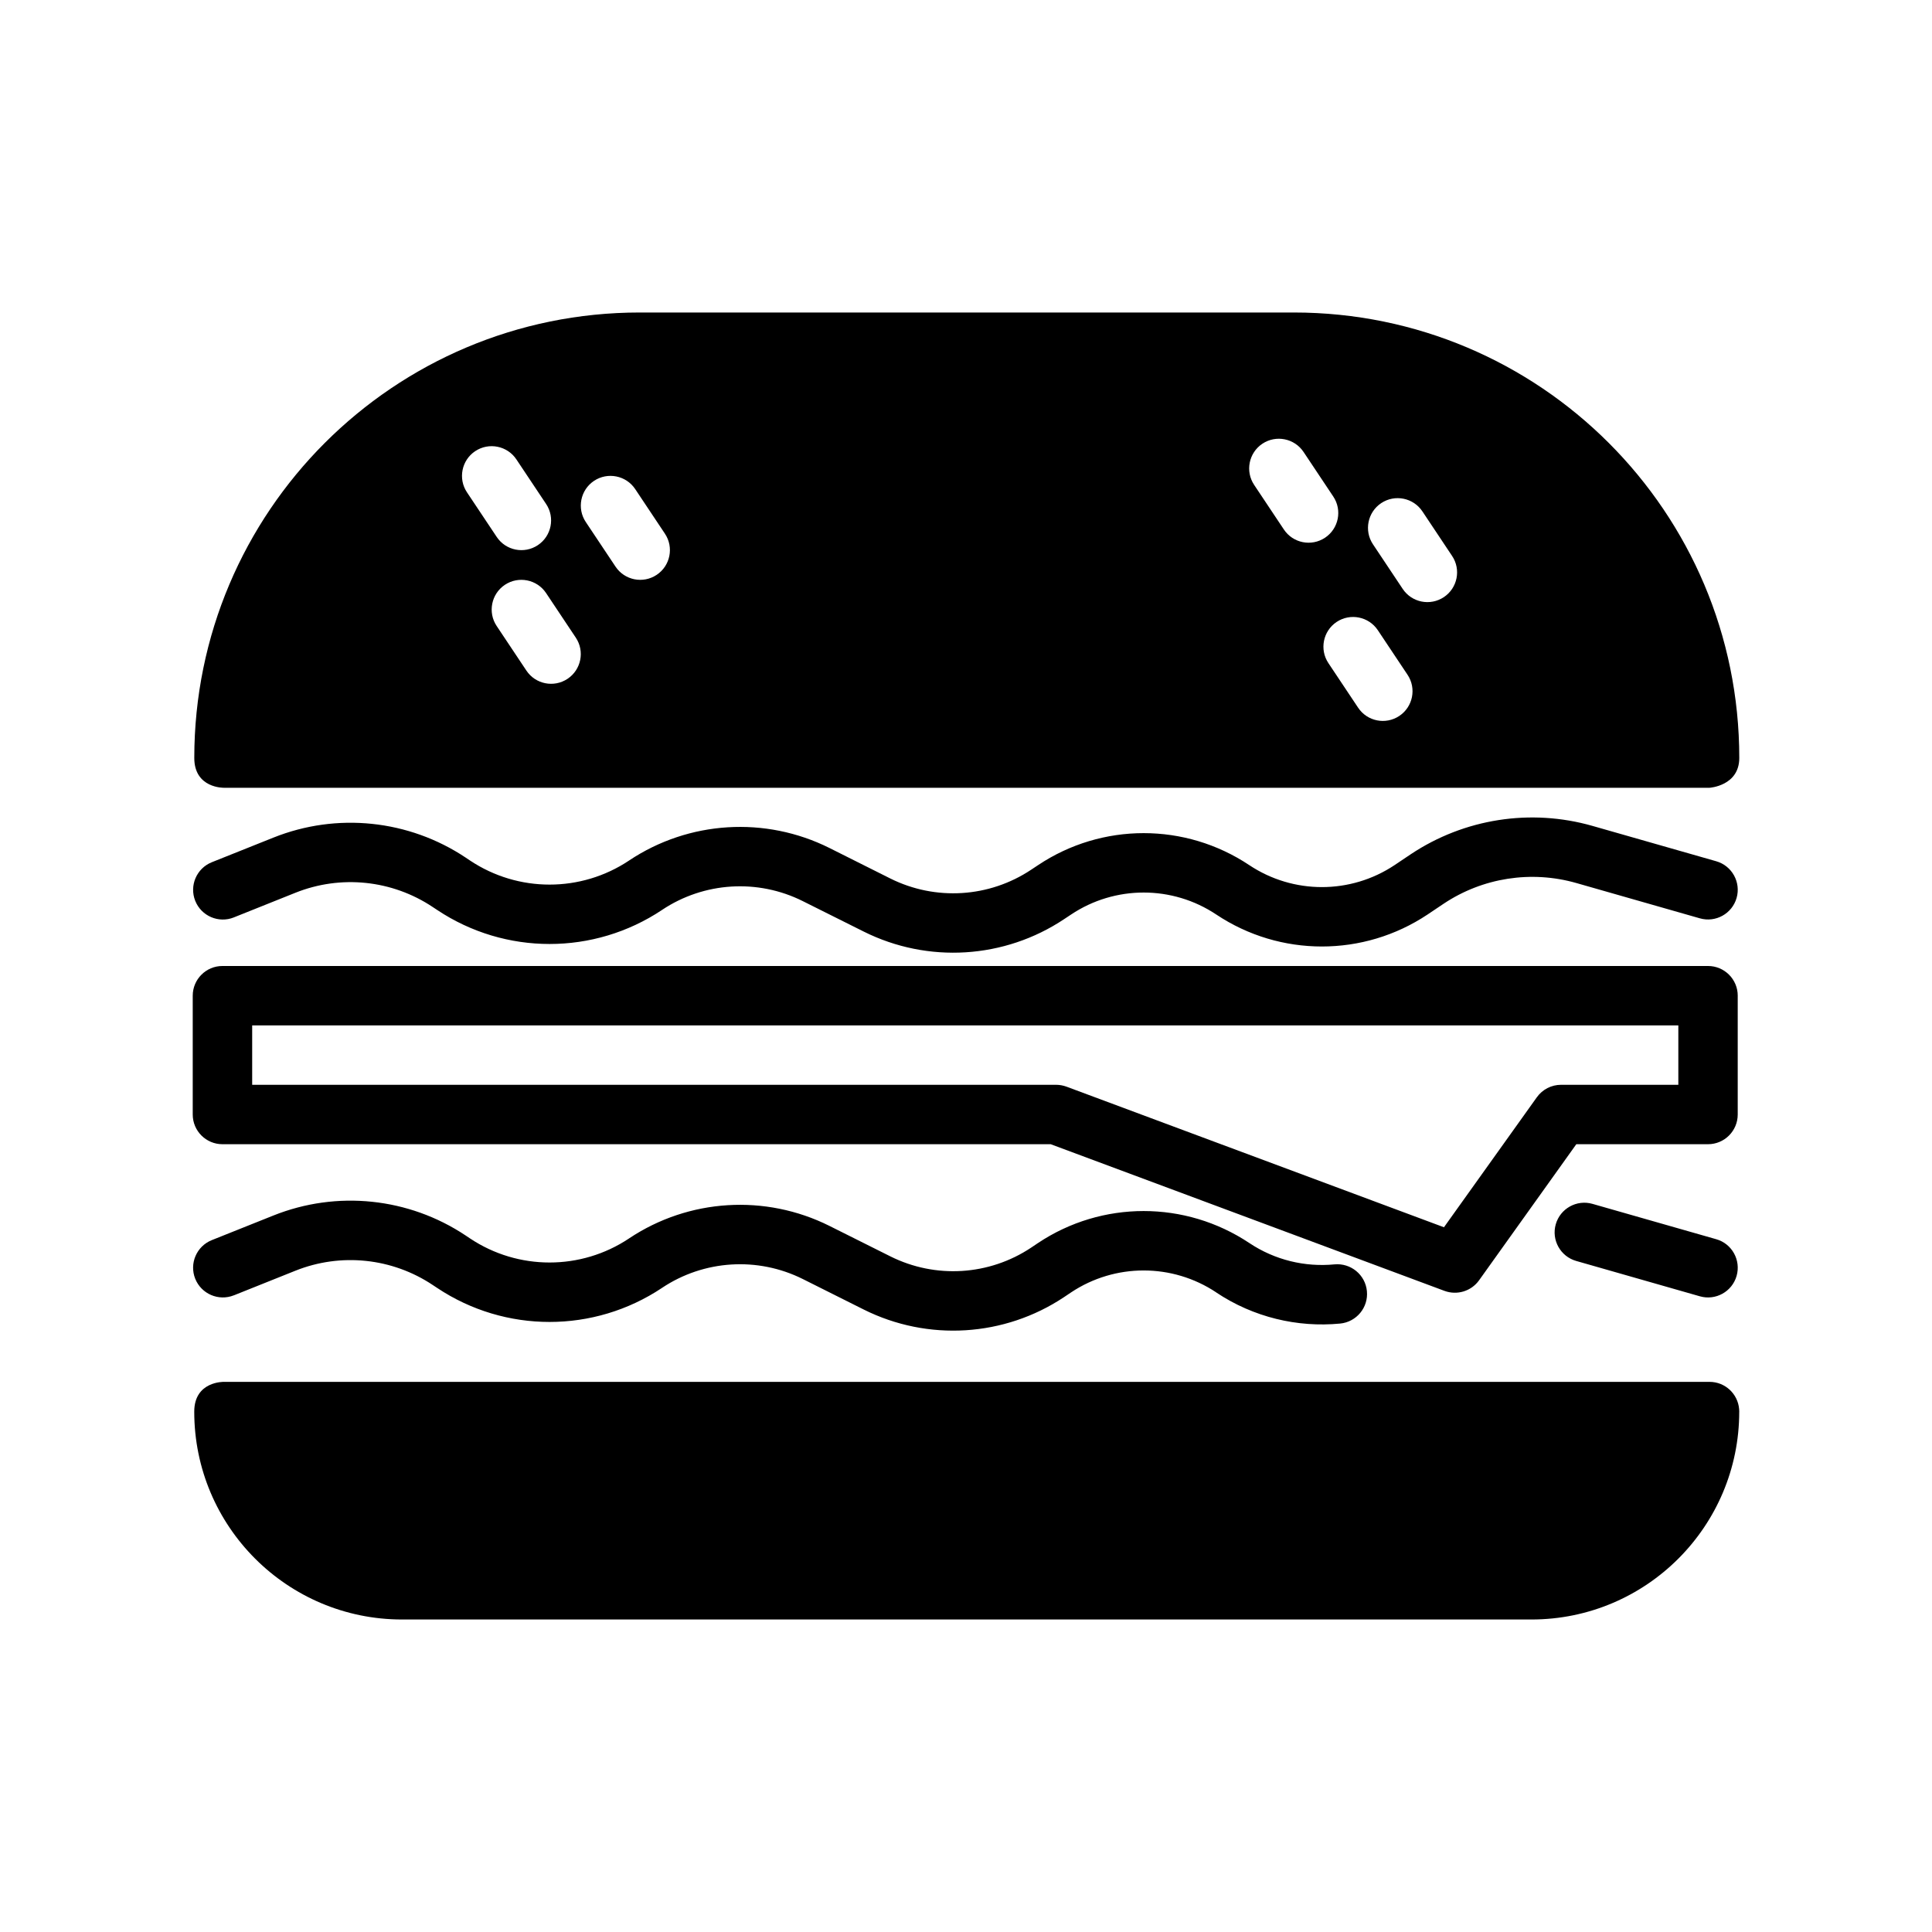 <?xml version="1.0" encoding="UTF-8"?>
<!-- Uploaded to: SVG Repo, www.svgrepo.com, Generator: SVG Repo Mixer Tools -->
<svg fill="#000000" width="800px" height="800px" version="1.1" viewBox="144 144 512 512" xmlns="http://www.w3.org/2000/svg">
 <path d="m604.92 518.11-0.031-0.691c-0.348-4.047-3.715-7.211-7.84-7.211h-393.7s-7.871-0.219-7.871 7.902c0 30.418 24.656 55.074 55.074 55.074h299.29c30.418 0 55.074-24.656 55.074-55.074zm-398.95-30.828 16.328-6.535c12.012-4.801 25.617-3.387 36.383 3.793l1.164 0.77c18.043 12.027 41.547 12.027 59.59 0l0.016-0.016c11.117-7.414 25.363-8.297 37.312-2.332l16.137 8.078c17.02 8.5 37.281 7.242 53.105-3.305 0.598-0.41 1.211-0.82 1.828-1.227 11.652-7.762 26.844-7.762 38.496 0v0.016c9.871 6.582 21.508 9.32 32.828 8.234 4.328-0.426 7.512-4.266 7.086-8.598-0.41-4.328-4.266-7.496-8.598-7.086-7.793 0.754-15.793-1.133-22.578-5.668-16.957-11.289-39.031-11.289-55.969 0-0.613 0.41-1.211 0.82-1.828 1.227-11.133 7.414-25.363 8.297-37.328 2.312l-16.121-8.062c-17.02-8.5-37.281-7.242-53.105 3.305l-0.016 0.016c-12.754 8.5-29.363 8.5-42.133 0l-1.148-0.77c-15.082-10.059-34.148-12.043-50.98-5.305-8.598 3.434-16.312 6.519-16.312 6.519-4.047 1.621-6 6.203-4.394 10.234 1.621 4.031 6.203 6 10.234 4.394zm355.74-9.117c15.273 4.359 32.777 9.367 32.777 9.367 4.172 1.195 8.535-1.227 9.73-5.398 1.195-4.188-1.227-8.551-5.398-9.73 0 0-17.508-5.008-32.793-9.367-4.172-1.195-8.535 1.227-9.73 5.398-1.195 4.172 1.227 8.535 5.414 9.73zm42.809-70.297c0-4.344-3.527-7.871-7.871-7.871h-393.7c-4.344 0-7.871 3.527-7.871 7.871v31.488c0 4.344 3.527 7.871 7.871 7.871h219.5l104.37 38.871c3.336 1.227 7.086 0.078 9.148-2.801l25.773-36.07h34.906c4.344 0 7.871-3.527 7.871-7.871v-31.488zm-15.742 7.871v15.742h-31.078c-2.551 0-4.93 1.227-6.406 3.289l-24.625 34.465-100.05-37.266c-0.883-0.316-1.812-0.488-2.738-0.488h-213.05v-15.742h377.95zm-382.8-28.621 16.328-6.535c12.012-4.801 25.617-3.387 36.383 3.793l1.164 0.77c18.043 12.027 41.547 12.027 59.59 0l0.016-0.016c11.117-7.414 25.363-8.297 37.312-2.312l16.137 8.062c17.02 8.5 37.281 7.242 53.105-3.305 0.598-0.41 1.211-0.82 1.828-1.211 11.652-7.777 26.844-7.777 38.496 0 16.941 11.289 39.016 11.289 55.969 0 1.434-0.961 2.883-1.922 4.297-2.883 10.328-6.879 23.16-8.879 35.109-5.481 15.273 4.375 32.777 9.367 32.777 9.367 4.172 1.195 8.535-1.227 9.73-5.398 1.195-4.172-1.227-8.535-5.398-9.73 0 0-17.508-5.008-32.793-9.367-16.375-4.676-33.977-1.938-48.16 7.512-1.418 0.961-2.867 1.922-4.297 2.883-11.652 7.762-26.844 7.762-38.496 0-16.957-11.305-39.031-11.305-55.969 0-0.613 0.395-1.211 0.805-1.828 1.211-11.133 7.414-25.363 8.297-37.328 2.332l-16.121-8.078c-17.02-8.5-37.281-7.242-53.105 3.305l-0.016 0.016c-12.754 8.5-29.363 8.5-42.133 0l-1.148-0.77c-15.082-10.059-34.148-12.043-50.98-5.305-8.598 3.434-16.312 6.519-16.312 6.519-4.047 1.621-6 6.203-4.394 10.234 1.621 4.047 6.203 6 10.234 4.394zm391.08-34.352s7.871-0.488 7.871-7.902c0-65.195-52.852-118.05-118.05-118.05h-173.34c-65.195 0-118.05 52.852-118.05 118.05 0 8.094 7.871 7.902 7.871 7.902zm-80.043-29.945-7.871-11.809c-2.41-3.621-7.305-4.598-10.926-2.188-3.606 2.41-4.582 7.305-2.172 10.91l7.871 11.809c2.41 3.621 7.289 4.598 10.91 2.188 3.621-2.41 4.598-7.305 2.188-10.91zm-220.42-9.84-7.871-11.809c-2.41-3.621-7.305-4.598-10.926-2.188-3.606 2.41-4.582 7.305-2.172 10.91l7.871 11.809c2.41 3.621 7.289 4.598 10.91 2.188s4.598-7.305 2.188-10.91zm232.23-21.648-7.871-11.809c-2.41-3.621-7.305-4.598-10.926-2.188-3.606 2.41-4.582 7.305-2.172 10.91l7.871 11.809c2.41 3.621 7.289 4.598 10.91 2.188 3.621-2.41 4.598-7.305 2.188-10.91zm-208.61-5.902-7.871-11.809c-2.41-3.621-7.305-4.598-10.926-2.188-3.606 2.41-4.582 7.305-2.172 10.91l7.871 11.809c2.41 3.621 7.289 4.598 10.91 2.188 3.621-2.41 4.598-7.305 2.188-10.91zm-31.488-7.871-7.871-11.809c-2.41-3.621-7.305-4.598-10.926-2.188-3.606 2.41-4.582 7.305-2.172 10.91l7.871 11.809c2.41 3.621 7.289 4.598 10.91 2.188s4.598-7.305 2.188-10.91zm208.61-1.969-7.871-11.809c-2.41-3.621-7.305-4.598-10.926-2.188-3.606 2.41-4.582 7.305-2.172 10.91l7.871 11.809c2.41 3.621 7.289 4.598 10.91 2.188 3.621-2.41 4.598-7.305 2.188-10.91z" fill-rule="evenodd"/>
</svg>